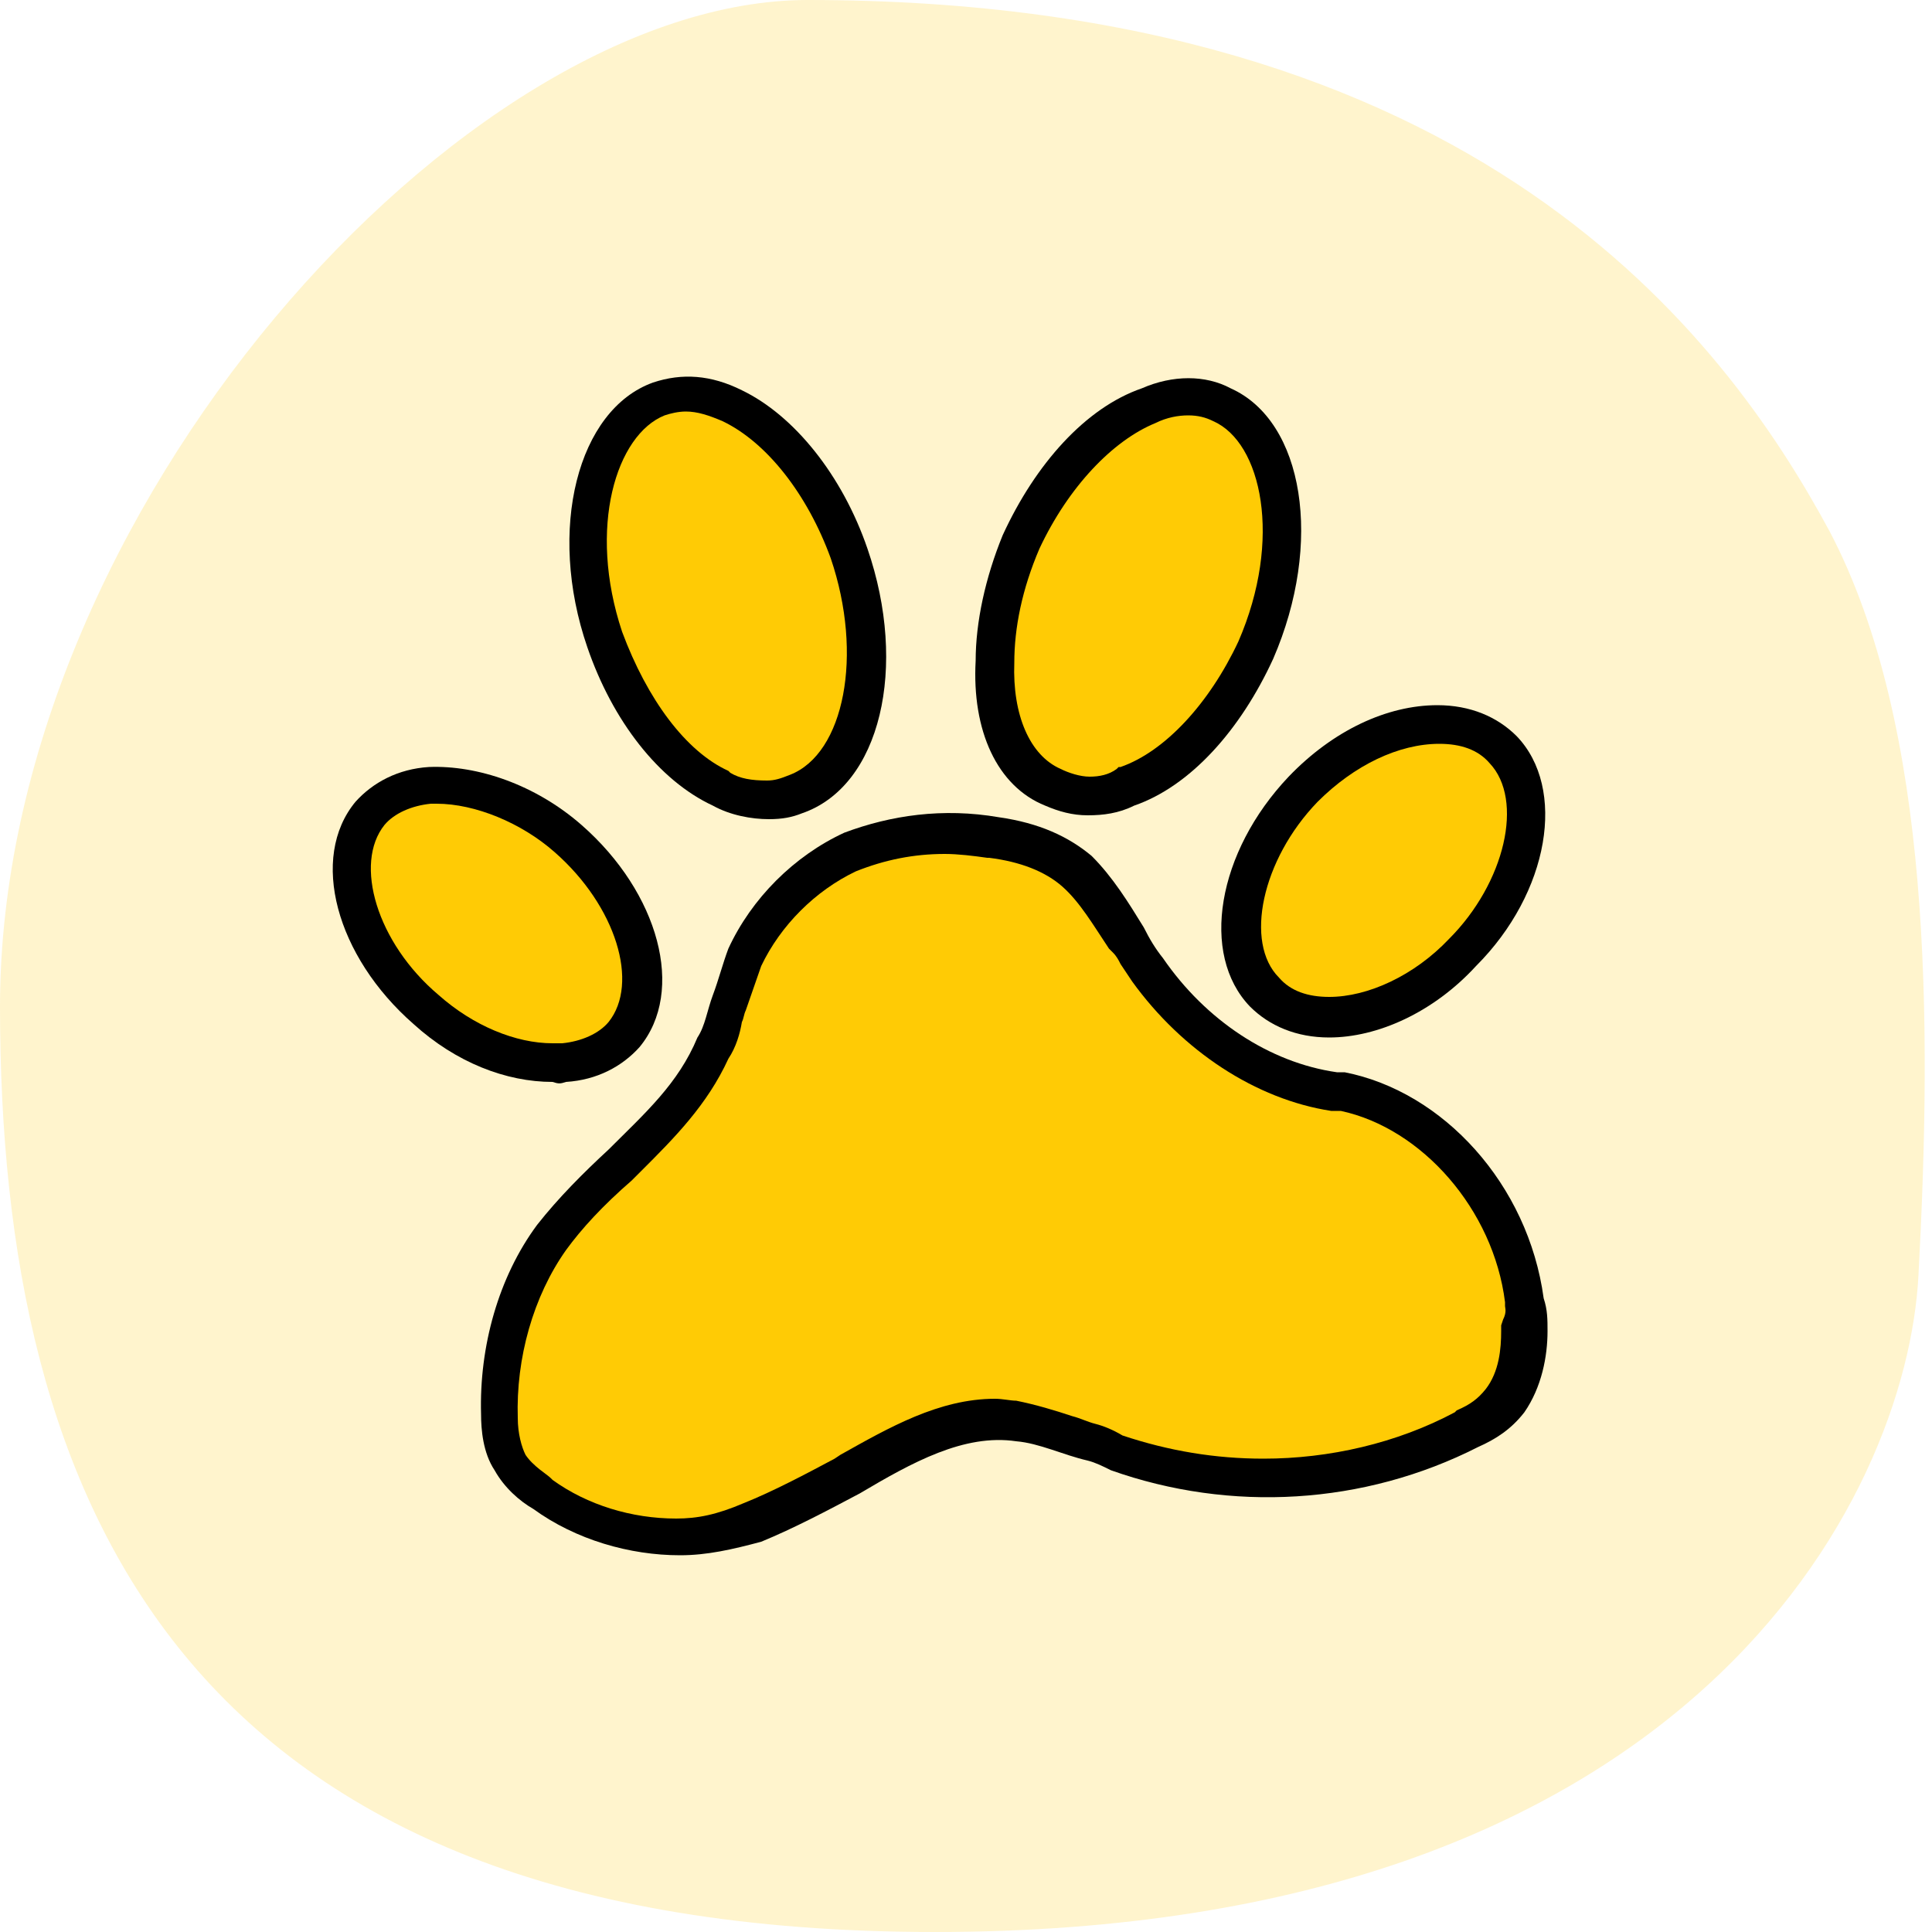 <?xml version="1.0" encoding="utf-8"?>
<!-- Generator: Adobe Illustrator 25.0.0, SVG Export Plug-In . SVG Version: 6.00 Build 0)  -->
<svg version="1.1" id="Layer_1" xmlns="http://www.w3.org/2000/svg" xmlns:xlink="http://www.w3.org/1999/xlink" x="0px" y="0px"
	 viewBox="0 0 100 100" style="enable-background:new 0 0 100 100;" xml:space="preserve">
<style type="text/css">
	.st0{opacity:0.2;fill:#FFCB05;enable-background:new    ;}
	.st1{fill:#FFCB05;}
</style>
<path class="st0" d="M99.3,66c0.7-13.1,0.7-28.4-4.6-38.5C89.3,17.5,76.5,0,41.8,0C24,0,0,26.5,0,52.1S9.3,100,48.4,100
	C87.4,100,98.7,77.6,99.3,66z"/>
<path d="M36.9,41.7c0.9,0.5,2,0.7,2.9,0.7c0.7,0,1.2-0.1,1.7-0.3c4.1-1.4,5.5-7.6,3.4-13.7c-1.3-3.8-3.8-6.9-6.5-8.2
	c-1.6-0.8-3.1-0.9-4.6-0.4c-3.9,1.4-5.5,7.6-3.4,13.7C31.7,37.3,34.1,40.4,36.9,41.7z"/>
<path class="st1" d="M39.7,40.4c-0.8,0-1.4-0.1-1.9-0.4l-0.1-0.1c-2.2-1-4.2-3.7-5.5-7.2c-1.8-5.4-0.3-10.2,2.2-11.2
	c0.3-0.1,0.7-0.2,1.1-0.2c0.6,0,1.2,0.2,1.9,0.5c2.3,1.1,4.4,3.8,5.6,7.1c1.7,5,0.7,10.1-2.1,11.2C40.4,40.3,40.1,40.4,39.7,40.4z"
	/>
<path d="M54.1,41.7c0.7,0.3,1.4,0.5,2.2,0.5s1.6-0.1,2.4-0.5c2.9-1,5.5-3.9,7.2-7.6c2.6-6,1.6-12.3-2.2-14c-1.3-0.7-3-0.7-4.6,0
	c-2.9,1-5.5,3.9-7.2,7.6c-0.9,2.2-1.4,4.5-1.4,6.5C50.3,37.8,51.6,40.7,54.1,41.7L54.1,41.7z"/>
<path class="st1" d="M56.4,40.2c-0.5,0-1.1-0.2-1.5-0.4c-1.6-0.7-2.5-2.8-2.4-5.5c0-1.8,0.4-3.8,1.3-5.9c1.5-3.2,3.8-5.6,6-6.5
	c0.6-0.3,1.2-0.4,1.7-0.4c0.5,0,0.9,0.1,1.3,0.3c2.5,1.1,3.6,6.1,1.3,11.4c-1.5,3.2-3.8,5.7-6.1,6.5l-0.1,0l-0.1,0.1
	C57.4,40.1,56.9,40.2,56.4,40.2z"/>
<path d="M29.3,56c1.6-0.1,2.9-0.8,3.8-1.8c2.4-2.9,1-8-3-11.5c-2.4-2.1-5.4-3.1-7.9-3c-1.6,0.1-2.9,0.8-3.8,1.8c-2.4,2.9-1,8,3,11.5
	c2.2,2,4.8,3,7.2,3C28.9,56.1,29,56.1,29.3,56z"/>
<path class="st1" d="M28.6,54c-1.9,0-4.1-0.9-5.9-2.5c-3.2-2.7-4.4-6.8-2.8-8.8c0.5-0.6,1.4-1,2.4-1.1c0,0,0.1,0,0.3,0
	c2,0,4.4,1,6.1,2.5c3.2,2.8,4.4,6.8,2.8,8.8c-0.5,0.6-1.4,1-2.4,1.1l0,0L28.6,54z"/>
<path d="M64.7,52.1c1,1,2.4,1.6,4.1,1.6c2.5,0,5.4-1.3,7.6-3.7c3.8-3.8,4.7-9.2,2.1-11.9c-1-1-2.4-1.6-4.1-1.6
	c-2.6,0-5.4,1.3-7.7,3.7C63,44.1,62.1,49.4,64.7,52.1L64.7,52.1z"/>
<path class="st1" d="M68.8,51.6c-1.1,0-2-0.3-2.6-1c-1.8-1.8-0.9-6.1,2-9.1c1.9-1.9,4.2-3,6.3-3c1.1,0,2,0.3,2.6,1
	c1.8,1.9,0.8,6.2-2.1,9.1C73.2,50.5,70.8,51.6,68.8,51.6z"/>
<path d="M79.9,67.2c-0.8-5.9-5.2-10.7-10.3-11.7h-0.4c-3.5-0.5-6.8-2.7-9-5.9c-0.4-0.5-0.7-1-1-1.6c-0.8-1.3-1.6-2.6-2.7-3.7
	c-1.2-1-2.7-1.7-4.8-2c-2.9-0.5-5.6-0.1-8,0.8c-2.6,1.2-4.8,3.4-6,6c-0.3,0.8-0.5,1.6-0.8,2.4c-0.3,0.8-0.4,1.6-0.8,2.2
	c-1,2.4-2.7,3.9-4.6,5.8c-1.3,1.2-2.6,2.5-3.7,3.9c-2,2.7-3,6.3-2.9,9.8c0,0.8,0.1,2,0.7,2.9c0.5,0.9,1.3,1.6,2,2
	c2.2,1.6,5,2.4,7.6,2.4c1.4,0,2.7-0.3,4.2-0.7c1.7-0.7,3.4-1.6,5.1-2.5c2.7-1.6,5.4-3.1,8.1-2.7c1.2,0.1,2.4,0.7,3.7,1
	c0.4,0.1,0.8,0.3,1.2,0.5c6.2,2.2,13.1,1.8,19-1.2c0.9-0.4,1.7-0.9,2.4-1.8c0.9-1.3,1.2-2.9,1.2-4.2C80.1,68.3,80.1,67.8,79.9,67.2
	L79.9,67.2z"/>
<path class="st1" d="M35,78.6c-2.3,0-4.6-0.7-6.4-2l-0.1-0.1c-0.2-0.2-0.9-0.6-1.3-1.2c-0.2-0.4-0.4-1.1-0.4-1.9
	c-0.1-3.1,0.8-6.3,2.5-8.7c0.8-1.1,1.9-2.3,3.4-3.6l0.5-0.5c1.7-1.7,3.4-3.4,4.5-5.8c0.4-0.6,0.6-1.3,0.7-1.9
	c0.1-0.2,0.1-0.4,0.2-0.6l0.8-2.3c1-2.1,2.8-3.9,4.9-4.9c1.5-0.6,3-0.9,4.6-0.9c0.7,0,1.5,0.1,2.2,0.2l0.1,0
	c1.6,0.2,2.9,0.7,3.8,1.5c0.9,0.8,1.6,2,2.4,3.2l0.1,0.1l0.1,0.1c0.2,0.2,0.3,0.4,0.4,0.6c0.2,0.3,0.4,0.6,0.6,0.9
	c2.6,3.6,6.4,6.1,10.3,6.7l0.1,0h0.4c4.2,0.9,7.9,5.1,8.5,9.9l0,0.1l0,0.1c0,0.1,0.1,0.3-0.1,0.7l-0.1,0.3v0.3c0,0.9-0.1,2.1-0.8,3
	c-0.4,0.5-0.8,0.8-1.5,1.1l-0.1,0.1c-3,1.6-6.5,2.4-9.9,2.4c0,0,0,0,0,0c-2.5,0-4.9-0.4-7.3-1.2c-0.5-0.3-1-0.5-1.4-0.6
	c-0.4-0.1-0.8-0.3-1.2-0.4c-0.9-0.3-1.9-0.6-2.9-0.8c-0.3,0-0.7-0.1-1.1-0.1c-2.9,0-5.5,1.5-8,2.9l-0.3,0.2
	c-1.5,0.8-3.2,1.7-4.7,2.3C37.1,78.4,36.1,78.6,35,78.6z"/>
</svg>
